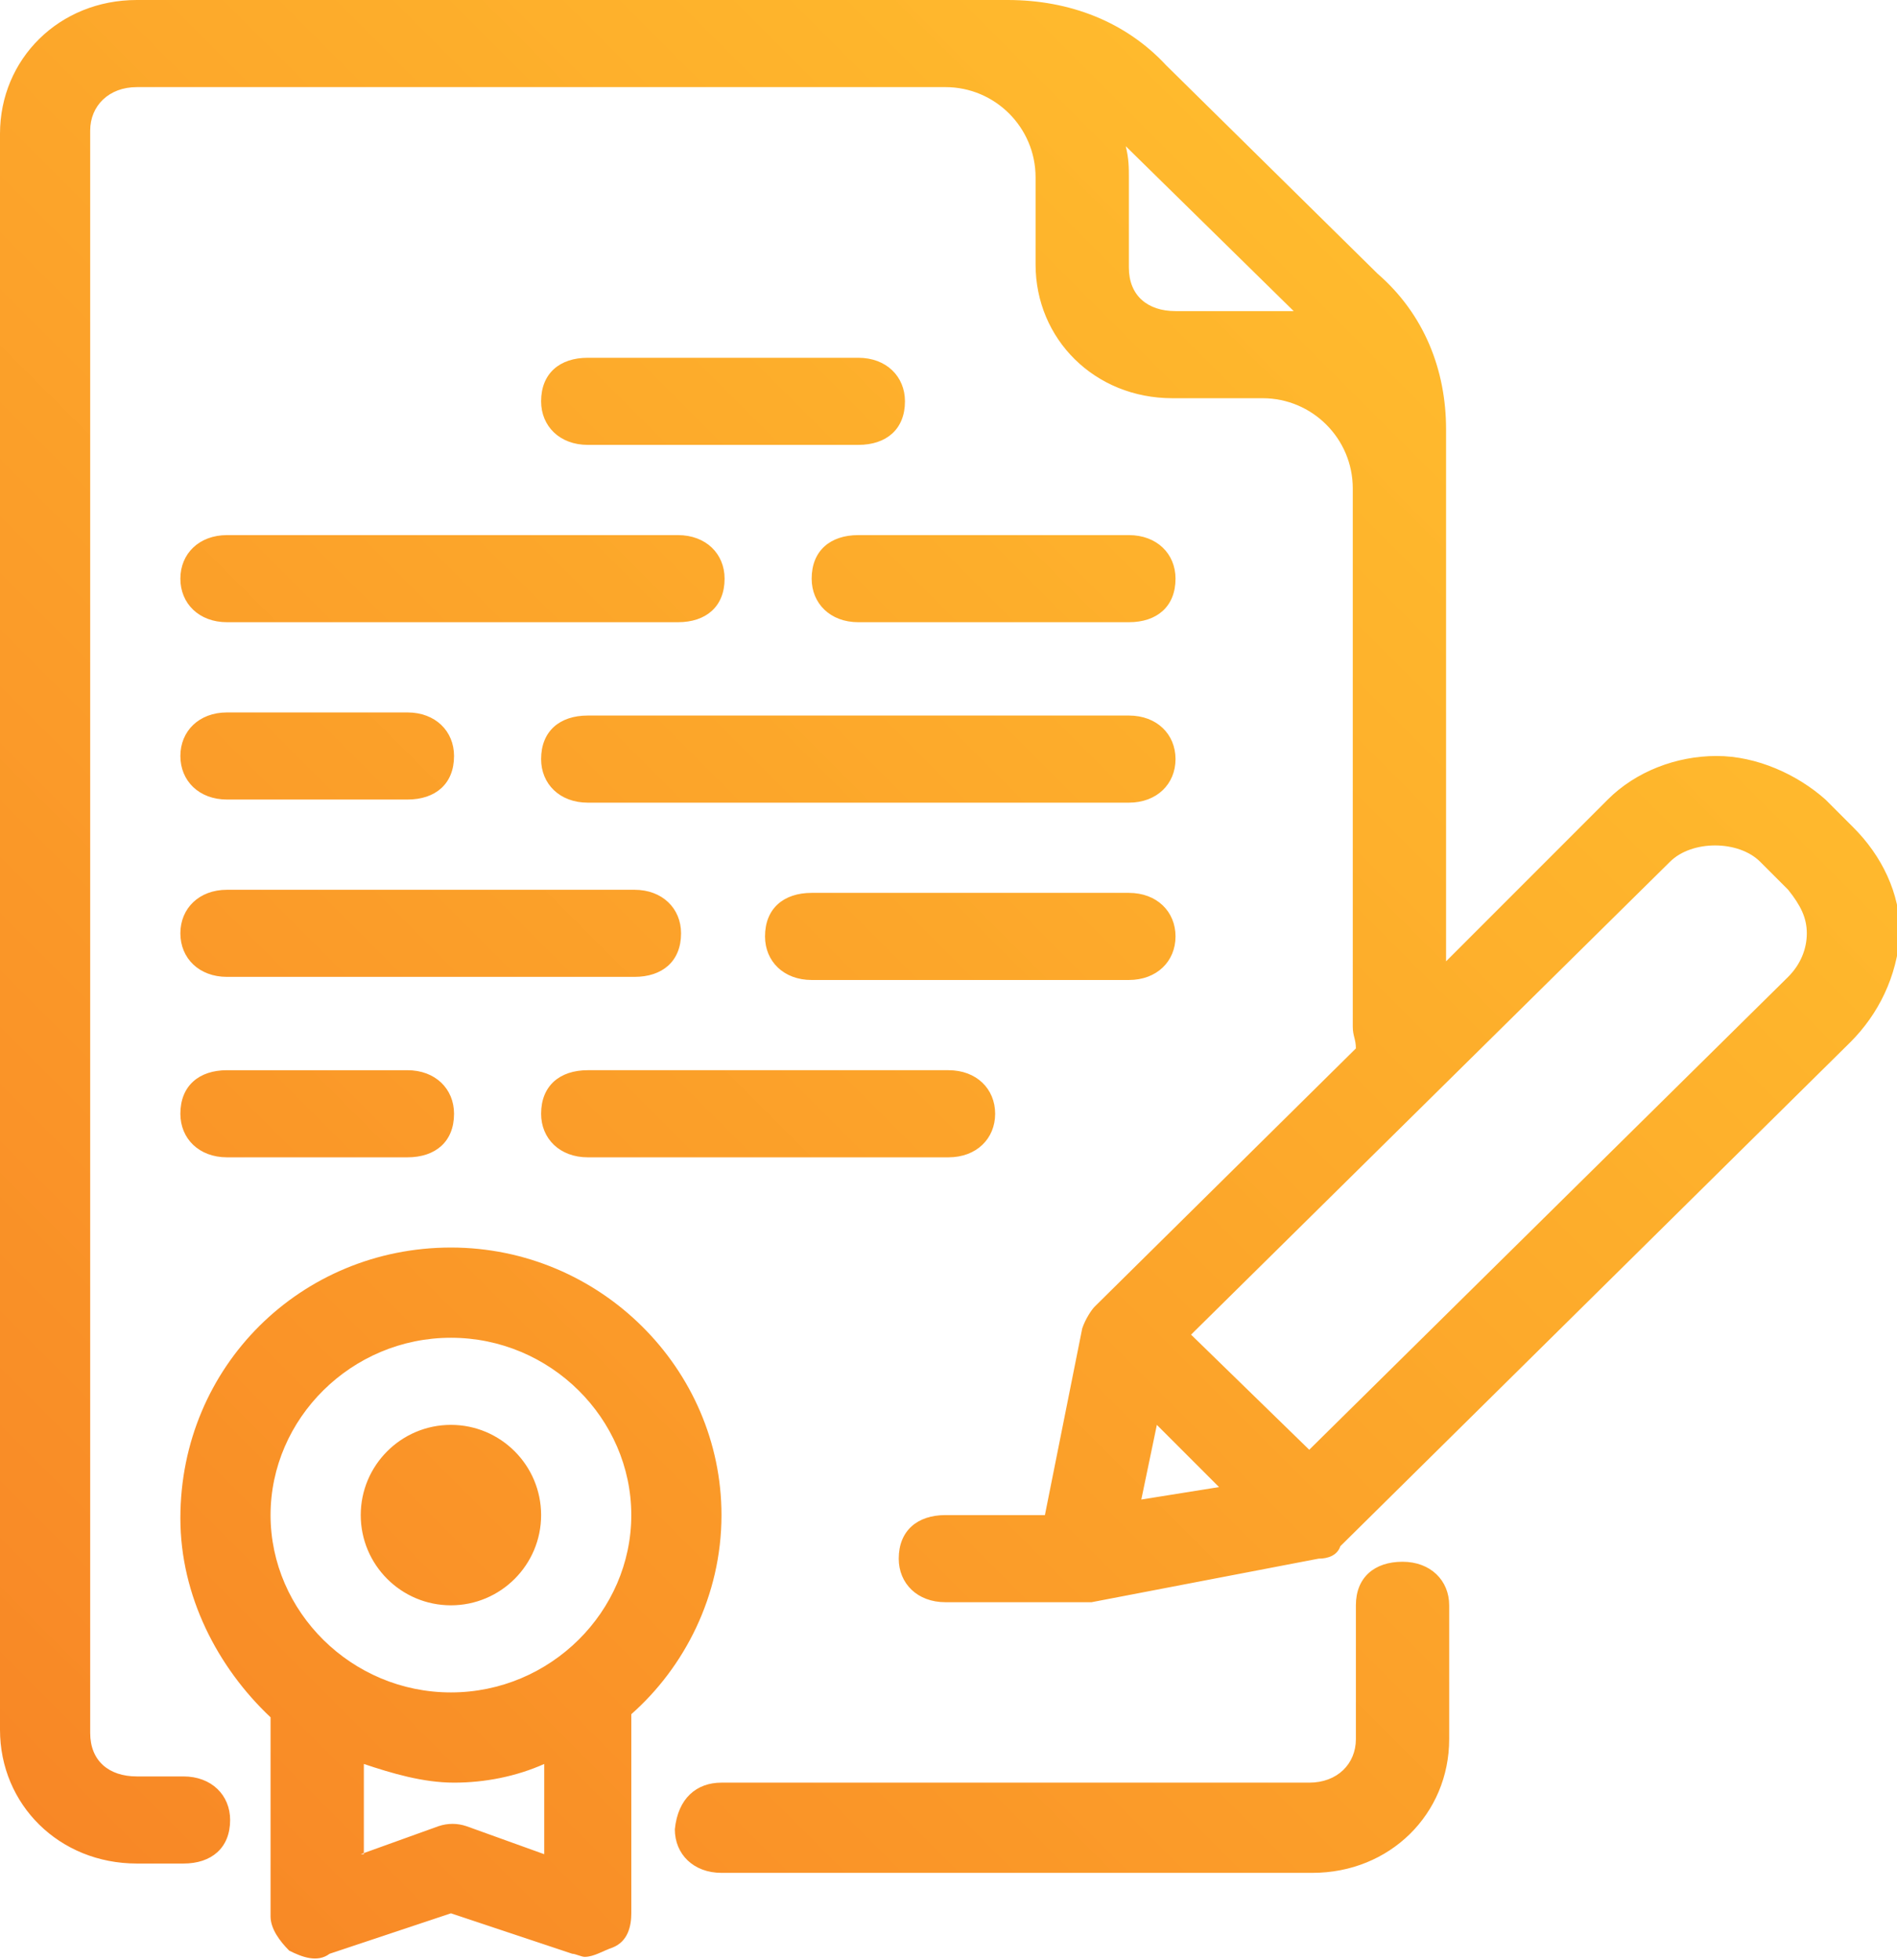 <?xml version="1.0" encoding="UTF-8"?> <!-- Generator: Adobe Illustrator 24.2.3, SVG Export Plug-In . SVG Version: 6.00 Build 0) --> <svg xmlns="http://www.w3.org/2000/svg" xmlns:xlink="http://www.w3.org/1999/xlink" id="Layer_1" x="0px" y="0px" viewBox="0 0 61 63" style="enable-background:new 0 0 61 63;" xml:space="preserve"> <style type="text/css"> .st0{fill-rule:evenodd;clip-rule:evenodd;fill:url(#SVGID_1_);} </style> <linearGradient id="SVGID_1_" gradientUnits="userSpaceOnUse" x1="-2.168" y1="55.469" x2="44.369" y2="8.931"> <stop offset="0" style="stop-color:#F88726"></stop> <stop offset="1" style="stop-color:#FFBA2D"></stop> </linearGradient> <path class="st0" d="M59.5,33.5L43.1,49.7c-0.1,0.3-0.4,0.4-0.7,0.4l-7.3,1.4c-0.1,0-0.1,0-0.3,0h-4.4c-0.9,0-1.5-0.6-1.5-1.4 c0-0.9,0.6-1.4,1.5-1.4h3.2l1.2-6c0.1-0.3,0.3-0.6,0.4-0.7l8.4-8.3c0-0.3-0.1-0.4-0.1-0.7V15.7c0-1.6-1.3-2.9-2.9-2.9h-2.9 c-2.5,0-4.4-1.9-4.4-4.3V5.7c0-1.6-1.3-2.9-2.9-2.9H4.4c-0.9,0-1.5,0.6-1.5,1.4v51.5c0,0.9,0.6,1.4,1.5,1.4h1.5 c0.9,0,1.5,0.6,1.5,1.4c0,0.9-0.6,1.4-1.5,1.4H4.4c-2.5,0-4.4-1.9-4.4-4.3V4.3C0,1.9,1.9,0,4.4,0h26.1h1.9c2,0,3.8,0.7,5.1,2.1 l6.8,6.7c1.5,1.3,2.2,3.1,2.2,5v1.9v15.2l5.2-5.2c0.9-0.9,2.2-1.4,3.5-1.4c1.3,0,2.6,0.6,3.5,1.4l0.9,0.9c0.9,0.9,1.5,2.1,1.5,3.4 C61,31.4,60.4,32.6,59.5,33.5z M36.2,4.7c0.1,0.4,0.1,0.7,0.1,1v2.9c0,0.9,0.6,1.4,1.5,1.4h2.9c0.3,0,0.6,0,0.9,0L36.2,4.7z M36.7,48.2l2.5-0.4l-2-2L36.7,48.2z M57.5,28.6l-0.9-0.9c-0.7-0.7-2.2-0.7-2.9,0L38.3,42.9l3.8,3.7l15.4-15.2 c0.4-0.4,0.6-0.9,0.6-1.4C58.1,29.5,57.9,29.1,57.5,28.6z M30.5,37.2H18.9c-0.9,0-1.5-0.6-1.5-1.4c0-0.9,0.6-1.4,1.5-1.4h11.6 c0.9,0,1.5,0.6,1.5,1.4C32,36.6,31.4,37.2,30.5,37.2z M36.3,31.5H26.1c-0.9,0-1.5-0.6-1.5-1.4c0-0.9,0.6-1.4,1.5-1.4h10.2 c0.9,0,1.5,0.6,1.5,1.4C37.8,30.9,37.2,31.5,36.3,31.5z M36.3,25.8H18.9c-0.9,0-1.5-0.6-1.5-1.4c0-0.9,0.6-1.4,1.5-1.4h17.4 c0.9,0,1.5,0.6,1.5,1.4C37.8,25.2,37.2,25.8,36.3,25.8z M37.8,18.6c0,0.9-0.6,1.4-1.5,1.4h-8.7c-0.9,0-1.5-0.6-1.5-1.4 c0-0.9,0.6-1.4,1.5-1.4h8.7C37.2,17.2,37.8,17.8,37.8,18.6z M18.9,11.5h8.7c0.9,0,1.5,0.6,1.5,1.4c0,0.9-0.6,1.4-1.5,1.4h-8.7 c-0.9,0-1.5-0.6-1.5-1.4C17.4,12,18,11.5,18.9,11.5z M7.3,17.2h14.5c0.9,0,1.5,0.6,1.5,1.4c0,0.9-0.6,1.4-1.5,1.4H7.3 c-0.9,0-1.5-0.6-1.5-1.4C5.8,17.8,6.4,17.2,7.3,17.2z M7.3,22.9h5.8c0.9,0,1.5,0.6,1.5,1.4c0,0.9-0.6,1.4-1.5,1.4H7.3 c-0.9,0-1.5-0.6-1.5-1.4C5.8,23.5,6.4,22.9,7.3,22.9z M7.3,34.4h5.8c0.9,0,1.5,0.6,1.5,1.4c0,0.9-0.6,1.4-1.5,1.4H7.3 c-0.9,0-1.5-0.6-1.5-1.4C5.8,34.9,6.4,34.4,7.3,34.4z M7.3,28.6h13.1c0.9,0,1.5,0.6,1.5,1.4c0,0.9-0.6,1.4-1.5,1.4H7.3 c-0.9,0-1.5-0.6-1.5-1.4C5.8,29.2,6.4,28.6,7.3,28.6z M14.5,40.1c4.8,0,8.7,3.9,8.7,8.6c0,2.6-1.2,4.9-2.9,6.4v6.4 c0,0.4-0.1,0.9-0.6,1.1c-0.3,0.1-0.6,0.3-0.9,0.3c-0.1,0-0.3-0.1-0.4-0.1l-3.9-1.3l-3.9,1.3c-0.4,0.3-0.9,0.1-1.3-0.1 C9,62.4,8.7,62,8.7,61.6v-6.4c-1.7-1.6-2.9-3.9-2.9-6.4C5.8,43.9,9.7,40.1,14.5,40.1z M11.6,59.6l2.5-0.9c0.3-0.1,0.6-0.1,0.9,0 l2.5,0.9v-2.9c-0.9,0.4-1.9,0.6-2.9,0.6c-1,0-2-0.3-2.9-0.6V59.6z M14.5,54.4c3.2,0,5.8-2.6,5.8-5.7c0-3.1-2.6-5.7-5.8-5.7 c-3.2,0-5.8,2.6-5.8,5.7C8.7,51.8,11.3,54.4,14.5,54.4z M14.5,45.8c1.6,0,2.9,1.3,2.9,2.9c0,1.6-1.3,2.9-2.9,2.9 c-1.6,0-2.9-1.3-2.9-2.9C11.6,47.1,12.9,45.8,14.5,45.8z M23.2,57.3h18.9c0.9,0,1.5-0.6,1.5-1.4v-4.3c0-0.9,0.6-1.4,1.5-1.4 c0.9,0,1.5,0.6,1.5,1.4v4.3c0,2.4-1.9,4.3-4.4,4.3H23.2c-0.9,0-1.5-0.6-1.5-1.4C21.8,57.8,22.4,57.3,23.2,57.3z"></path> </svg> 